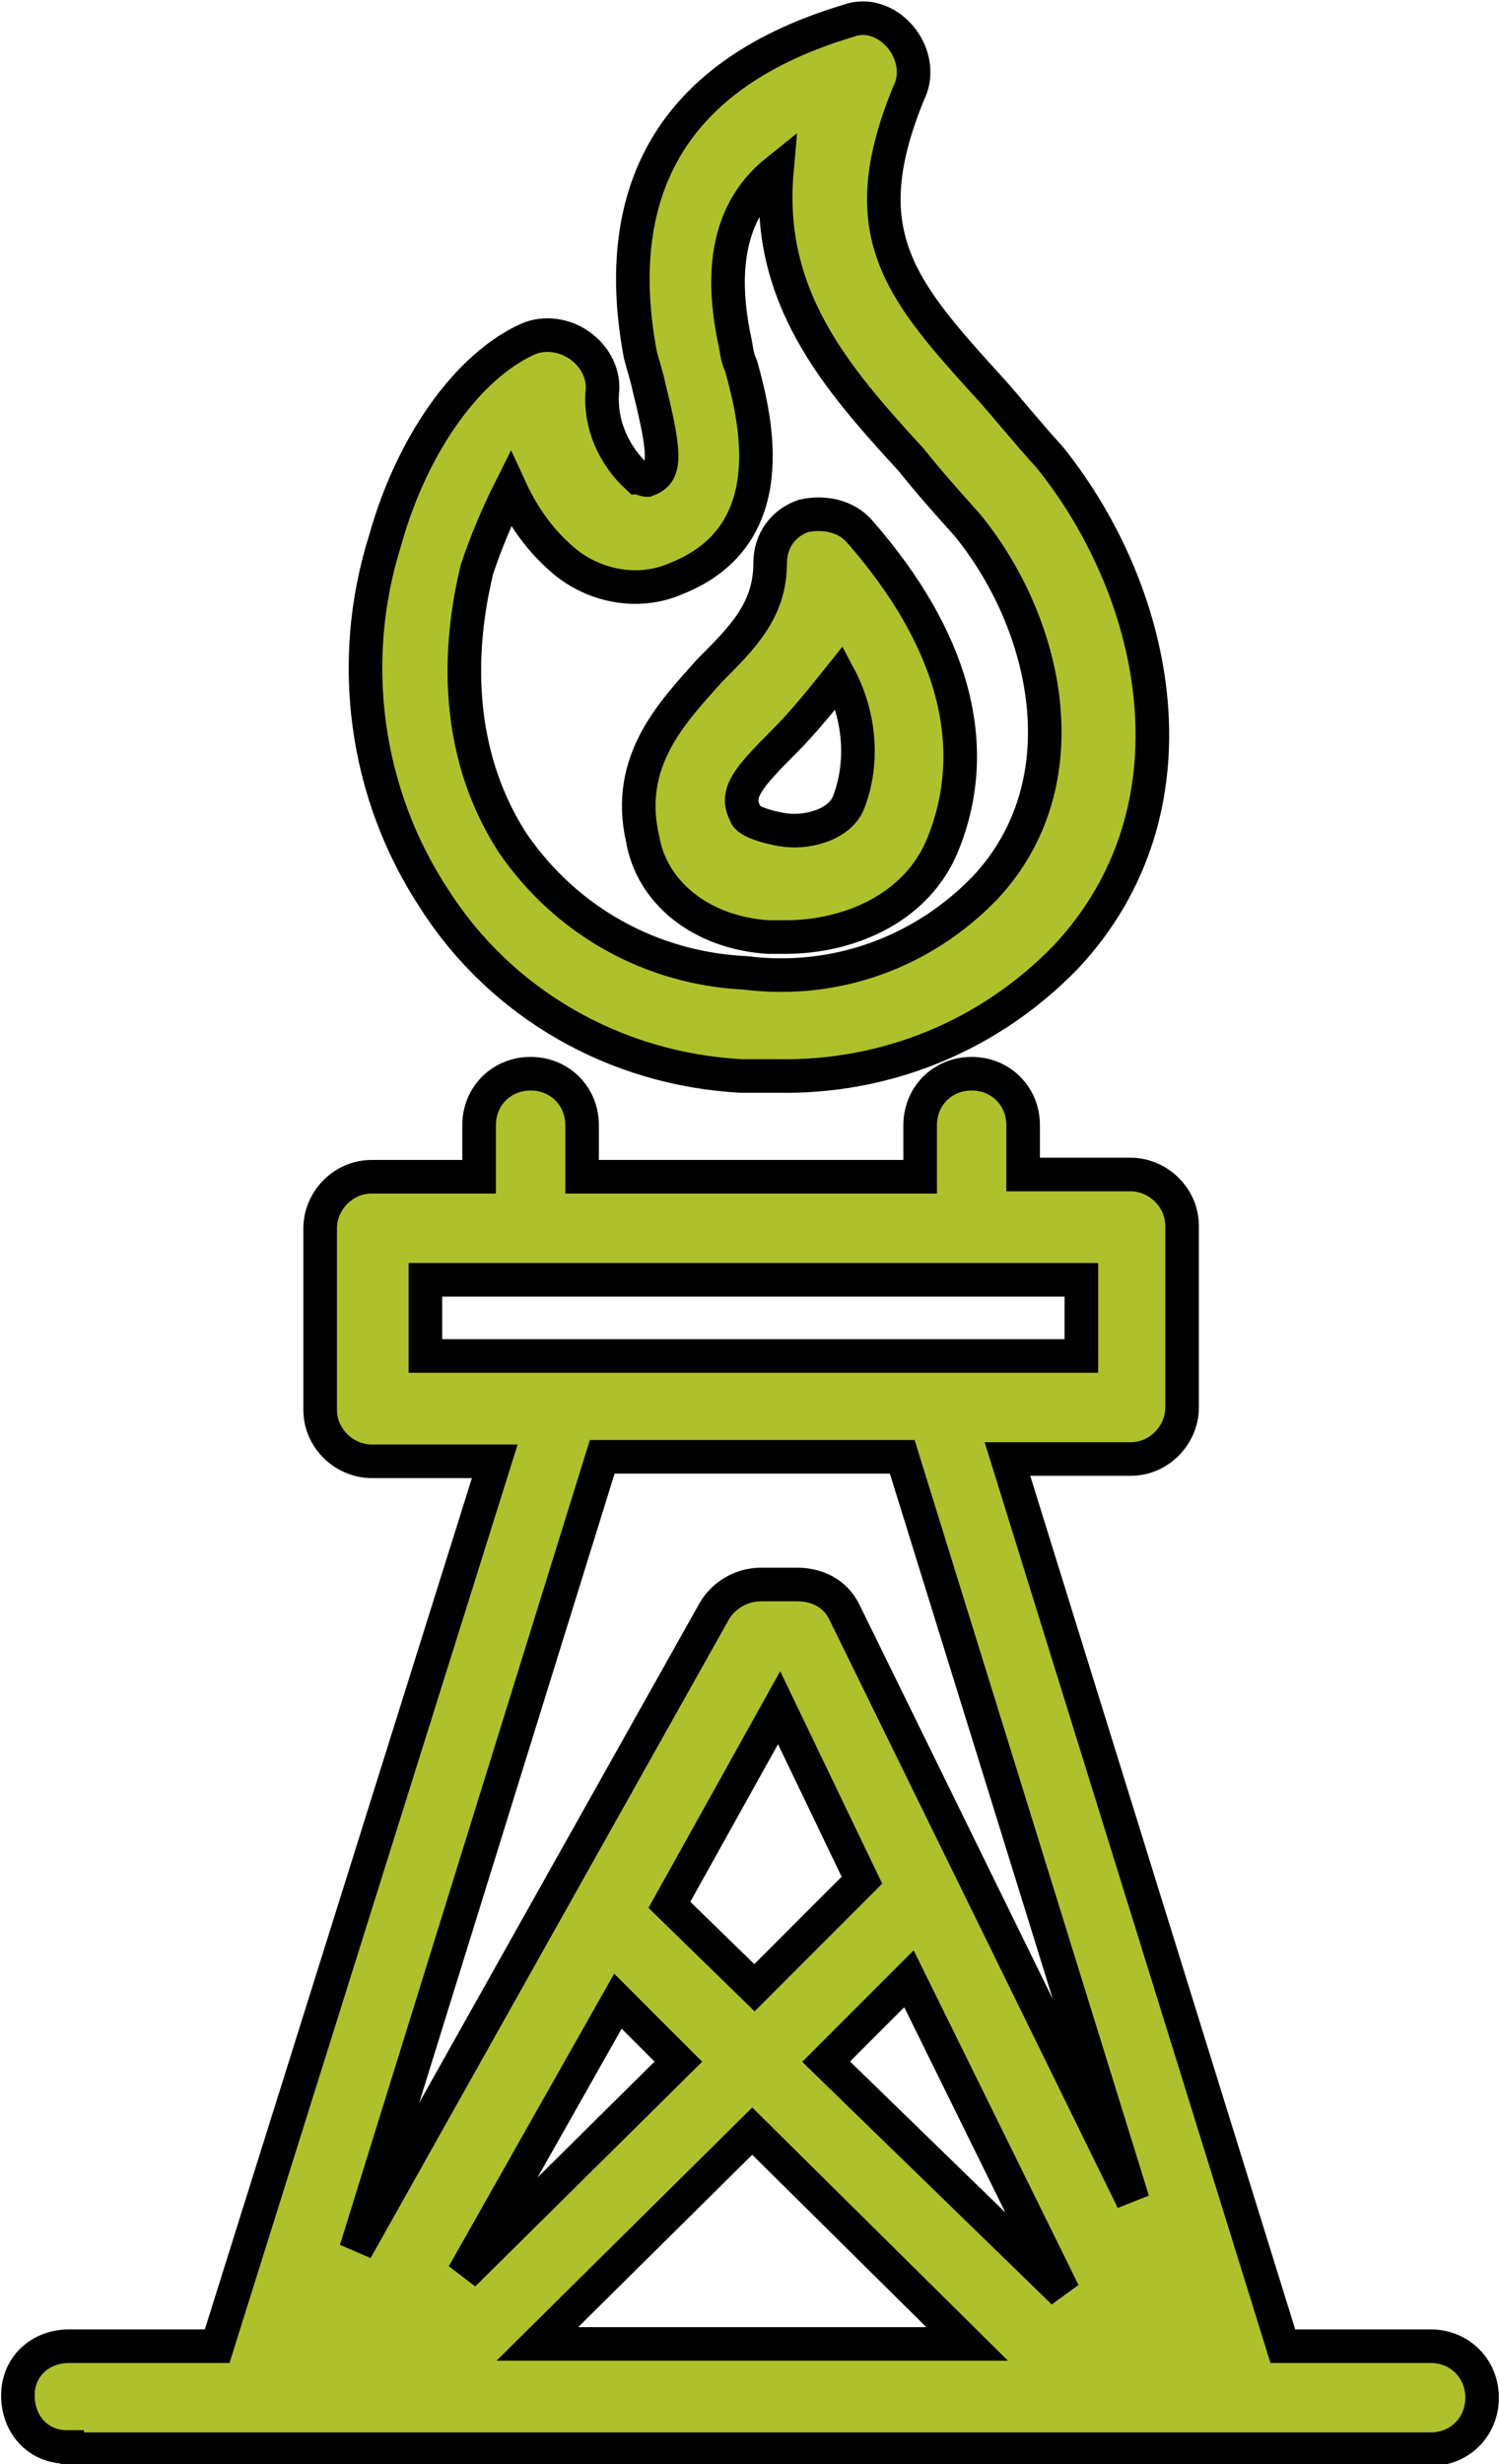 <?xml version="1.0" encoding="utf-8"?> <svg xmlns="http://www.w3.org/2000/svg" xmlns:xlink="http://www.w3.org/1999/xlink" version="1.1" id="Layer_1" x="0px" y="0px" viewBox="0 0 67 110" style="enable-background:new 0 0 67 110;" xml:space="preserve"> <style type="text/css"> .st0{fill:#AEC12D;stroke:#000000;stroke-width:1.5;} </style> <g id="noun-oil-rig-909360" transform="translate(-215.1 -36.272)"> <path id="Path_247" class="st0" d="M248.2,84.3h1.6c4.9,0.1,9.5-1.8,12.9-5.3c6.2-6.6,4.2-16.2-0.7-22.3c-1-1.1-1.8-2.1-2.6-3 c-4.1-4.5-6.3-7-3.7-13.3c0.4-0.8,0.2-1.8-0.4-2.5c-0.6-0.7-1.5-1-2.3-0.7c-7.7,2.3-10.7,7.4-9.3,14.9c0.1,0.4,0.3,1,0.4,1.5 c0.8,3.2,0.7,3.8-0.1,4.1c-0.1,0-0.3-0.1-0.4-0.1c-1.1-1-1.7-2.4-1.6-3.8c0.1-0.8-0.3-1.6-1-2.1c-0.7-0.5-1.6-0.6-2.3-0.3 c-2.7,1.2-5.2,4.7-6.4,9c-1.7,5.4-0.9,11.3,2.2,16C237.5,81.1,242.6,84,248.2,84.3z M236.4,61.7c0.4-1.2,0.9-2.4,1.5-3.6 c0.6,1.3,1.4,2.4,2.5,3.3c1.4,1.1,3.3,1.4,4.9,0.7c4.8-1.9,3.6-7,2.9-9.5c-0.2-0.4-0.2-0.8-0.3-1.2c-0.7-3.4-0.1-5.9,1.9-7.5 c-0.5,5.6,2.6,9.2,6,12.9c0.8,1,1.6,1.9,2.5,2.9c3.6,4.4,5.2,11.5,0.8,16.2c-2.8,2.9-6.7,4.3-10.7,3.8c-4.2-0.2-8-2.3-10.4-5.8 C234.9,69.1,235.9,63.8,236.4,61.7L236.4,61.7z"></path> <path id="Path_248" class="st0" d="M249.4,78.1h0.8c2.7,0,5.8-1.2,7-4.1c1.8-4.4,0.5-9.2-3.7-14c-0.6-0.7-1.6-0.9-2.5-0.7 c-0.9,0.3-1.5,1.1-1.5,2.1c0,2.1-1.2,3.3-2.7,4.8c-1.6,1.8-3.8,4-3,7.5C244.2,76.1,246.4,77.9,249.4,78.1L249.4,78.1z M250.1,69.4 c0.9-0.9,1.7-1.9,2.5-2.9c0.9,1.7,1.1,3.8,0.4,5.6c-0.4,1-1.9,1.4-3,1.2s-1.6-0.5-1.6-0.7C247.9,71.7,248.5,71,250.1,69.4z"></path> <path id="Path_249" class="st0" d="M218.3,145.6H279c1.3,0,2.3-1,2.3-2.3s-1-2.3-2.3-2.3h-6.6l-12.3-39.6h5.5 c1.3,0,2.3-1.1,2.3-2.3v-8.1c0-1.3-1.1-2.3-2.3-2.3h-4.8v-2.2c0-1.3-1-2.3-2.3-2.3s-2.3,1-2.3,2.3v2.3h-15.1v-2.3 c0-1.3-1-2.3-2.3-2.3s-2.3,1-2.3,2.3v2.3h-4.8c-1.3,0-2.3,1.1-2.3,2.3v8.1c0,1.3,1.1,2.3,2.3,2.3h5.5L224.8,141h-6.6 c-1.3,0-2.3,0.9-2.3,2.2s0.9,2.3,2.2,2.3C218.1,145.6,218.2,145.6,218.3,145.6L218.3,145.6z M245.4,128.3l-9.6,9.5l6.9-12.2 L245.4,128.3z M245,121.3l4.9-8.8l3.7,7.7l-4.8,4.8L245,121.3z M239.1,140.9l9.6-9.5l9.6,9.5H239.1z M252,128.3l3.7-3.7l6.9,14 L252,128.3z M234.1,96.8v-3.4h29.3v3.4H234.1z M242,101.3h13.4l10.3,33.2l-12.9-26.3c-0.4-0.8-1.2-1.2-2.1-1.2h-1.6 c-0.9,0-1.7,0.5-2.1,1.2l-16,28.5L242,101.3z"></path> </g> </svg> 